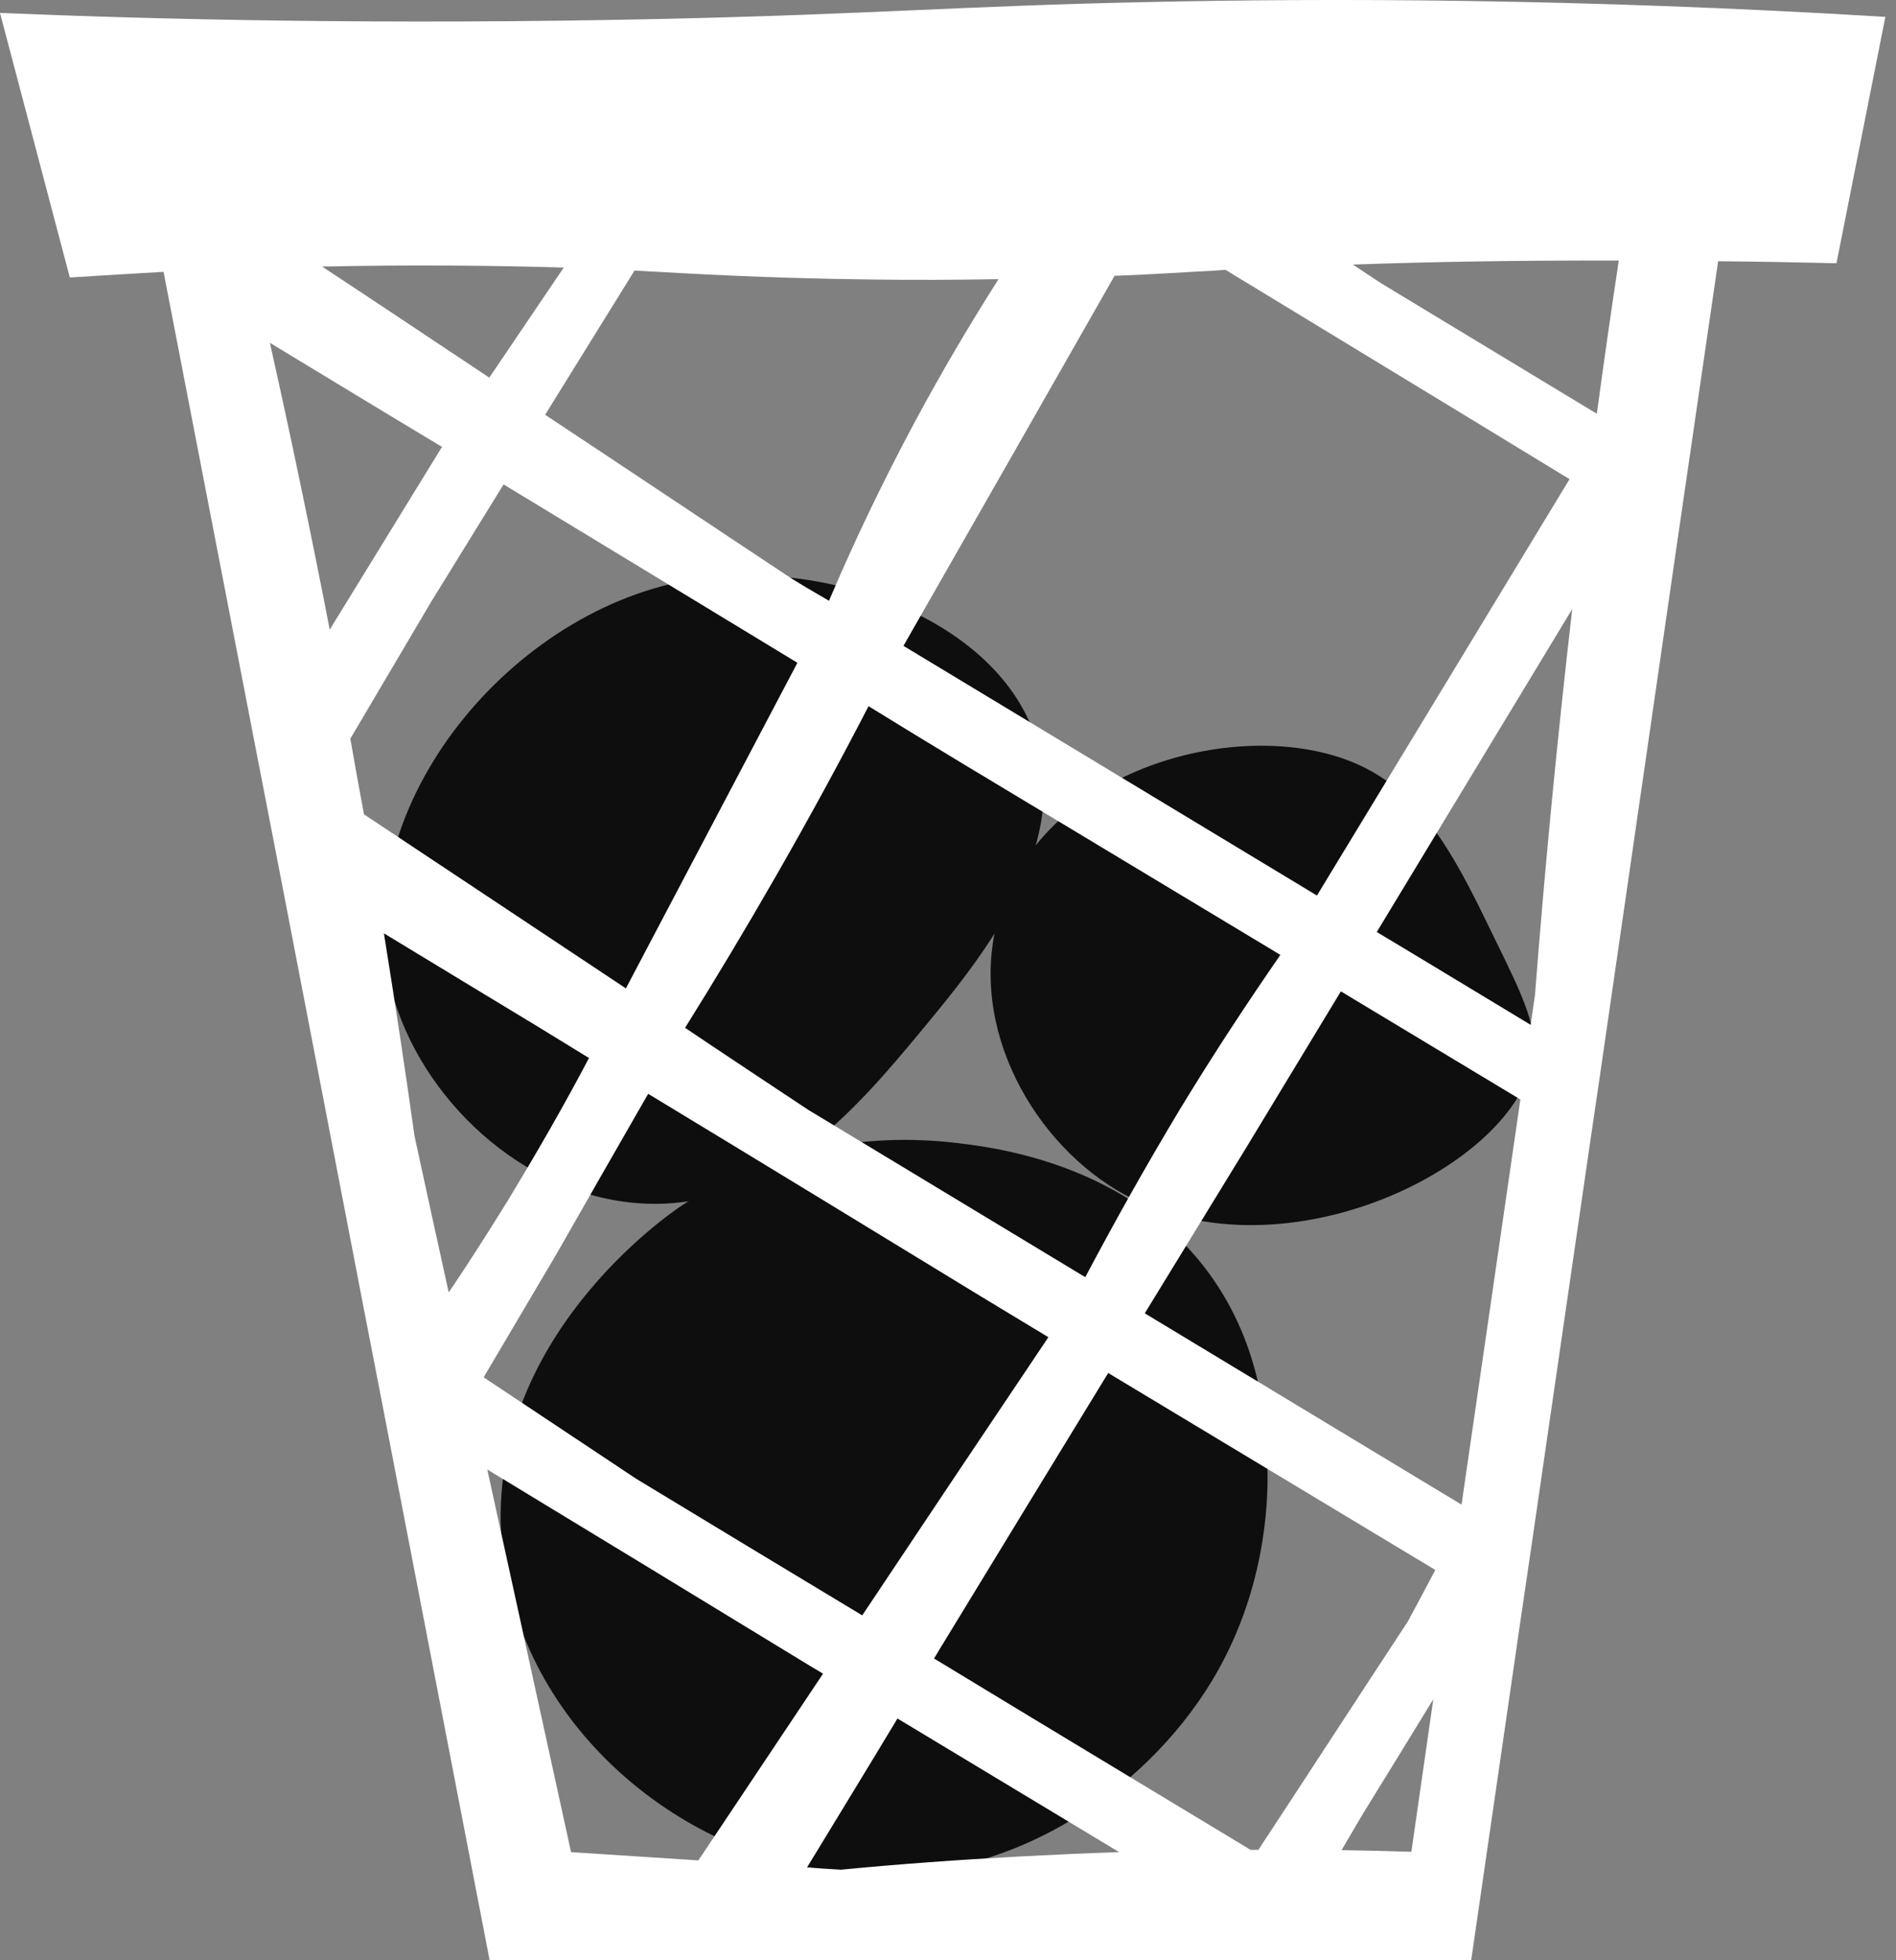 <svg width="89" height="92" viewBox="0 0 89 92" fill="none" xmlns="http://www.w3.org/2000/svg">
<rect x="0" y="0" width="89" height="92" fill="#808080" stroke="none"/>
<path d="M59.499 69.144C59.514 70.488 59.421 74.74 56.856 78.944C53.716 84.102 47.249 88.618 39.725 87.93C31.642 87.18 24.18 80.616 23.543 72.301C22.828 62.861 31.362 57 32.03 56.562C37.005 53.265 42.181 53.358 44.575 53.608C46.441 53.812 53.141 54.515 56.965 60.063C59.421 63.627 59.467 67.425 59.499 69.144Z" fill="#0E0E0E"/>
<path d="M43.253 48.37C40.312 51.913 36.166 56.898 30.018 56.475C24.48 56.099 19.724 51.505 18.394 46.535C16.173 38.18 23.682 28.821 32.224 27.253C38.56 26.093 46.851 28.977 48.651 34.747C50.262 39.936 45.928 45.14 43.253 48.37Z" fill="#0E0E0E"/>
<path d="M71.931 49.808C70.949 54.89 59.838 60.294 52.42 55.855C48.236 53.344 45.256 47.726 47.015 42.582C49.393 35.617 59.14 33.443 64.18 36.092C67.018 37.576 68.524 40.669 70.124 43.975C71.535 46.853 72.233 48.277 71.931 49.808Z" fill="#0E0E0E"/>
<path d="M54.033 0.092C45.171 0.279 40.958 0.668 31.19 0.886C17.834 1.181 7.006 0.901 0 0.606C1.092 4.745 2.184 8.885 3.277 13.024C4.79 12.931 6.257 12.837 7.677 12.759L11.936 34.779L13.107 40.818L16.96 60.814L17.959 65.965L22.983 92H60.961H67.28H69.059L71.368 76.096L71.883 72.595L74.645 53.594L75.159 50.092L78.717 25.536L79.232 22.003L80.651 12.261C82.415 12.277 84.272 12.308 86.206 12.355C86.971 8.495 87.736 4.652 88.5 0.792C73.942 -0.095 62.147 -0.079 54.033 0.092ZM66.079 76.112C63.738 79.675 61.413 83.255 59.072 86.818C58.948 86.818 58.823 86.818 58.698 86.818C53.752 83.83 48.79 80.843 43.844 77.839C43.985 77.621 44.109 77.388 44.25 77.17C46.84 72.921 49.43 68.673 52.02 64.44C57.138 67.522 62.255 70.603 67.374 73.684C66.953 74.493 66.515 75.302 66.079 76.112ZM40.474 75.816C36.932 73.684 33.406 71.552 29.864 69.405C27.477 67.817 25.09 66.23 22.702 64.643L26.151 58.807C27.57 56.317 28.99 53.827 30.426 51.337C35.668 54.512 40.895 57.702 46.122 60.892C47.152 61.515 48.182 62.137 49.212 62.76C46.294 67.101 43.376 71.459 40.474 75.816ZM19.457 53.314C19.02 50.186 18.536 47.011 18.021 43.805C19.582 44.755 21.158 45.704 22.718 46.653C24.372 47.649 26.01 48.645 27.648 49.657C26.494 51.851 25.199 54.107 23.779 56.441C22.874 57.904 21.969 59.321 21.064 60.659C20.518 58.2 19.987 55.757 19.457 53.314ZM50.944 59.943C46.606 57.328 42.268 54.699 37.931 52.084C36.012 50.808 34.077 49.532 32.158 48.24C33.578 45.968 34.997 43.603 36.417 41.129C37.978 38.405 39.429 35.744 40.77 33.145C42.19 34.017 43.61 34.888 45.03 35.744C50.054 38.763 55.078 41.798 60.102 44.817C58.542 47.073 56.951 49.485 55.374 52.084C53.737 54.807 52.27 57.438 50.944 59.943ZM61.819 42.031C55.344 38.125 48.884 34.219 42.409 30.313C45.717 24.524 49.024 18.735 52.317 12.946C54.314 12.868 55.843 12.759 56.826 12.713C57.06 12.697 57.294 12.682 57.528 12.666C62.693 15.81 67.857 18.938 73.006 22.081C73.225 22.221 73.443 22.346 73.677 22.486C69.73 29.006 65.766 35.526 61.819 42.031ZM40.802 13.117C43.002 13.149 45.03 13.133 46.871 13.102C45.576 15.14 44.25 17.366 42.955 19.778C41.379 22.719 40.037 25.551 38.914 28.197C38.227 27.792 37.525 27.403 36.854 26.952C33.094 24.462 29.349 21.956 25.589 19.467L29.786 12.697C29.88 12.697 29.958 12.713 30.051 12.713C32.329 12.837 35.778 13.055 40.802 13.117ZM15.478 29.551C14.589 24.976 13.652 20.478 12.669 16.09C15.369 17.724 18.052 19.358 20.752 20.976L20.689 21.07L15.478 29.551ZM26.463 12.557L22.968 17.724C20.346 15.981 17.741 14.238 15.119 12.51C19.488 12.417 23.264 12.464 26.463 12.557ZM16.445 34.67L20.221 28.275L23.639 22.735C28.241 25.52 32.829 28.321 37.431 31.107C34.748 36.196 32.064 41.3 29.38 46.389C25.277 43.665 21.189 40.942 17.085 38.219C16.867 37.036 16.648 35.853 16.445 34.67ZM22.874 68.969C27.929 72.034 32.985 75.116 38.04 78.197C38.243 78.322 38.446 78.43 38.633 78.555C36.682 81.481 34.732 84.39 32.782 87.316C30.785 87.191 28.787 87.051 26.806 86.928C25.495 80.936 24.184 74.945 22.874 68.969ZM47.917 87.129C45.014 87.285 42.206 87.488 39.475 87.752C38.945 87.721 38.414 87.69 37.884 87.643C39.304 85.309 40.724 82.99 42.128 80.656C45.592 82.741 49.071 84.842 52.535 86.928C51.022 86.974 49.477 87.051 47.917 87.129ZM66.251 86.911C65.174 86.881 64.081 86.849 62.974 86.834C63.302 86.274 63.645 85.698 63.972 85.137C65.08 83.348 66.172 81.558 67.28 79.753C66.936 82.15 66.594 84.53 66.251 86.911ZM68.606 70.618C63.645 67.63 58.698 64.627 53.737 61.639C55.328 59.04 56.919 56.441 58.511 53.843C59.993 51.4 61.46 48.972 62.942 46.529C65.751 48.225 68.559 49.906 71.368 51.602C70.447 57.951 69.527 64.285 68.606 70.618ZM64.627 43.743C67.685 38.685 70.744 33.643 73.802 28.586C73.085 34.795 72.507 40.833 72.055 46.684C71.992 47.151 71.914 47.634 71.851 48.1C69.449 46.653 67.046 45.19 64.627 43.743ZM74.957 19.42C71.587 17.381 68.216 15.343 64.846 13.304C64.393 13.008 63.957 12.713 63.504 12.417C67.03 12.293 71.165 12.215 75.987 12.23C75.628 14.596 75.285 16.992 74.957 19.42Z" fill="white"/>
</svg>
